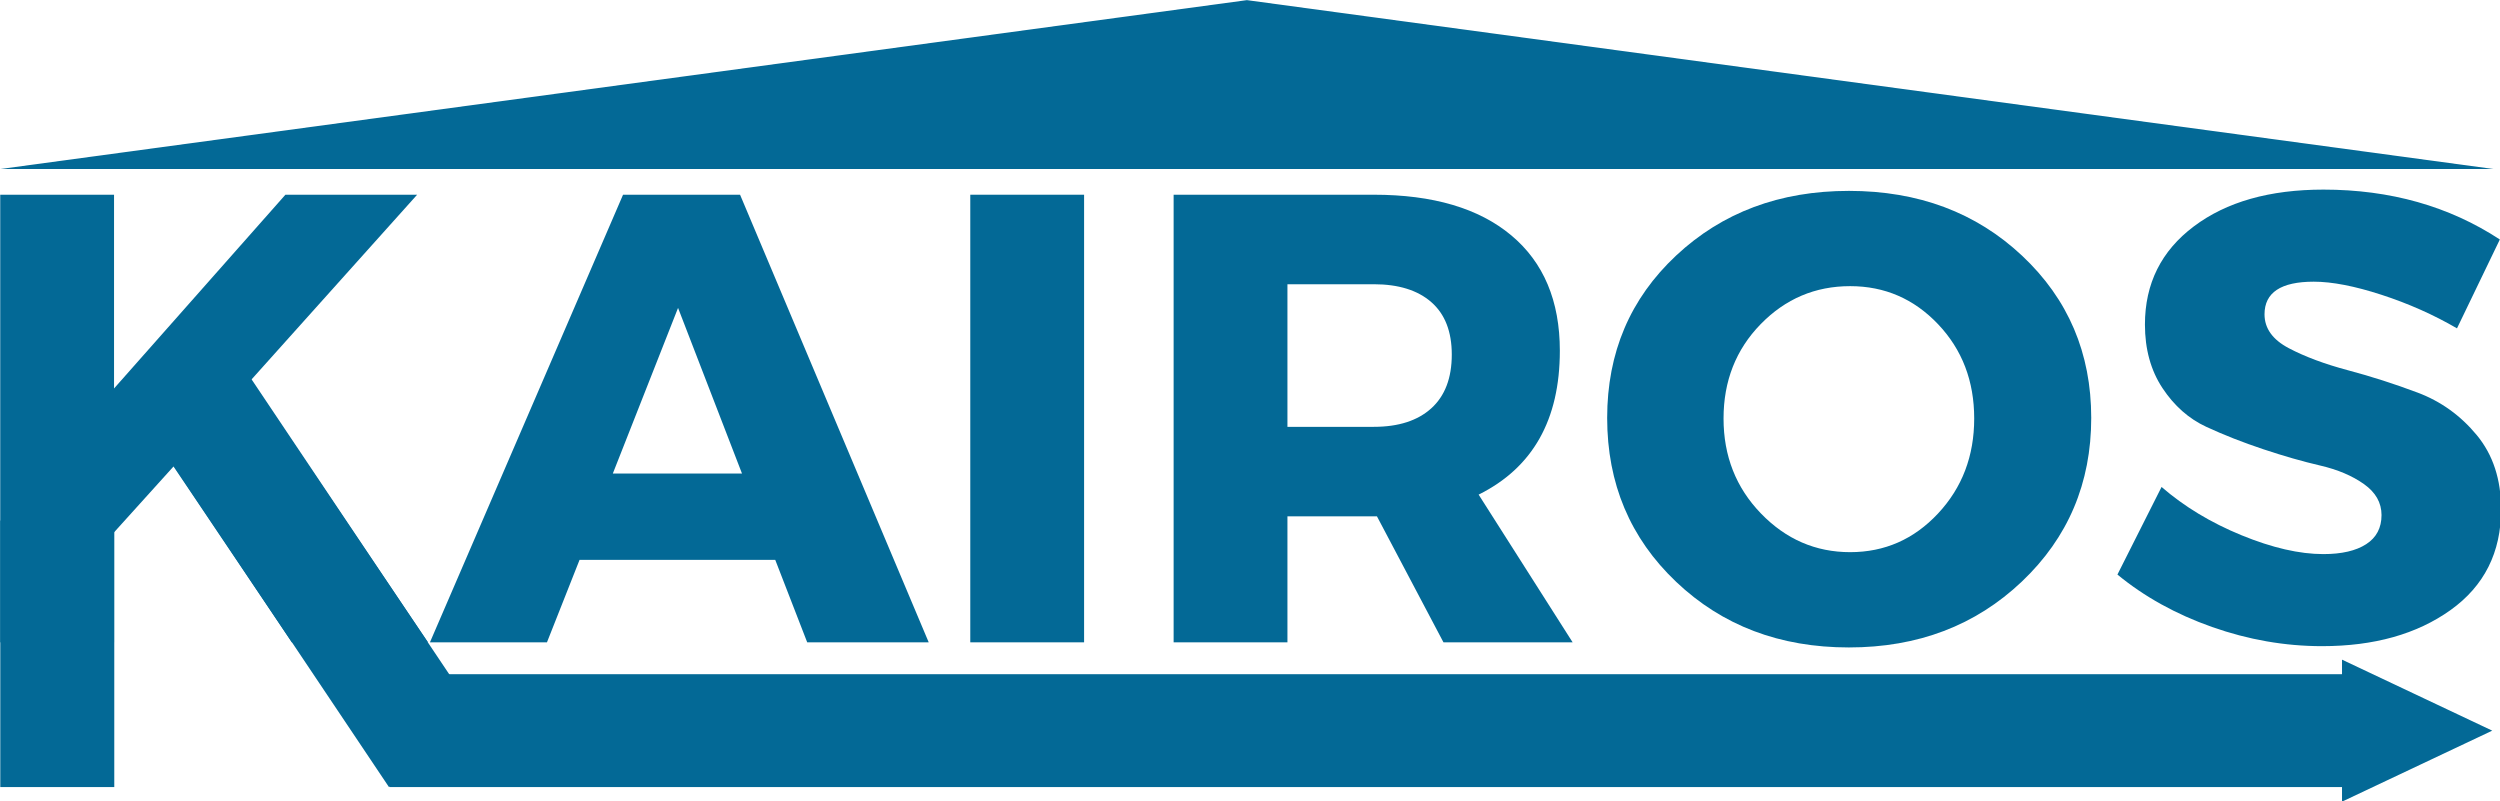 <svg xmlns="http://www.w3.org/2000/svg" xmlns:svg="http://www.w3.org/2000/svg" width="4594.715" zoomAndPan="magnify" viewBox="0 0 3446.037 1104.444" height="1472.592" preserveAspectRatio="xMidYMid" id="svg36"><defs id="defs9"><clipPath id="dec1a14705"><path d="M 654.812,372.277 H 3114.836 V 538.914 H 654.812 Z m 0,0" clip-rule="nonzero" id="path1"></path></clipPath><clipPath id="670f0b3dd7"><path d="M 1884.824,372.277 3114.836,538.914 H 654.812 Z m 0,0" clip-rule="nonzero" id="path2"></path></clipPath><clipPath id="658692328e"><path d="m 807,742 h 324 v 407 H 807 Z m 0,0" clip-rule="nonzero" id="path3"></path></clipPath><clipPath id="18e191342e"><path d="m 807.582,804.473 92.508,-62 230.742,344.281 -92.508,62 z m 0,0" clip-rule="nonzero" id="path4"></path></clipPath><clipPath id="31653187a7"><path d="m 807.582,804.473 92.508,-62 230.742,344.281 -92.508,62 z m 0,0" clip-rule="nonzero" id="path5"></path></clipPath><clipPath id="36dc9c9458"><path d="m 2973.324,1023.023 h 148.231 v 140.113 h -148.231 z m 0,0" clip-rule="nonzero" id="path6"></path></clipPath><clipPath id="3c960b105a"><path d="m 3121.555,1093.078 -148.231,70.059 v -140.113 z m 0,0" clip-rule="nonzero" id="path7"></path></clipPath><clipPath id="45c69f9a41"><path d="M 1038.973,1037.387 H 2973.324 V 1148.75 H 1038.973 Z m 0,0" clip-rule="nonzero" id="path8"></path></clipPath><clipPath id="96f85b8b97"><path d="M 654.812,885.848 H 767.285 V 1148.758 H 654.812 Z m 0,0" clip-rule="nonzero" id="path9"></path></clipPath></defs><g clip-path="url(#dec1a14705)" id="g11" style="fill:#036996;fill-opacity:1" transform="matrix(1.397,0,0,1.397,-914.376,-519.889)"><g clip-path="url(#670f0b3dd7)" id="g10" style="display:inline;fill:#036996;fill-opacity:1"><path fill="#2547a1" d="M 654.812,372.277 H 3114.836 V 538.914 H 654.812 Z m 0,0" fill-opacity="1" fill-rule="nonzero" id="path10" style="fill:#036996;fill-opacity:1"></path></g></g><g fill="#2547a1" fill-opacity="1" id="g14" style="fill:#036996;fill-opacity:1" transform="matrix(1.397,0,0,1.397,-914.376,-519.889)"><g transform="translate(610.586,1005.931)" id="g13" style="fill:#036996;fill-opacity:1"><g id="g12" style="fill:#036996;fill-opacity:1"><path d="m 331.875,0 -116.719,-173.516 -58.688,65 V 0 H 44.172 V -441.656 H 156.469 v 191.172 L 325.562,-441.656 H 455.531 L 291.5,-258.688 466.266,0 Z m 0,0" id="path11" style="fill:#036996;fill-opacity:1"></path></g></g></g><g fill="#2547a1" fill-opacity="1" id="g17" style="fill:#036996;fill-opacity:1" transform="matrix(1.397,0,0,1.397,-914.376,-519.889)"><g transform="translate(1081.901,1005.931)" id="g16" style="fill:#036996;fill-opacity:1"><g id="g15" style="fill:#036996;fill-opacity:1"><path d="M 337.547,-81.391 H 144.484 L 112.312,0 H -3.156 L 187.391,-441.656 H 302.844 L 488.984,0 H 369.094 Z M 304.75,-166.562 241.656,-329.984 177.297,-166.562 Z m 0,0" id="path14" style="fill:#036996;fill-opacity:1"></path></g></g></g><g fill="#2547a1" fill-opacity="1" id="g20" style="fill:#036996;fill-opacity:1" transform="matrix(1.397,0,0,1.397,-914.376,-519.889)"><g transform="translate(1567.728,1005.931)" id="g19" style="fill:#036996;fill-opacity:1"><g id="g18" style="fill:#036996;fill-opacity:1"><path d="M 156.469,0 H 44.172 V -441.656 H 156.469 Z m 0,0" id="path17" style="fill:#036996;fill-opacity:1"></path></g></g></g><g fill="#2547a1" fill-opacity="1" id="g23" style="fill:#036996;fill-opacity:1" transform="matrix(1.397,0,0,1.397,-914.376,-519.889)"><g transform="translate(1768.368,1005.931)" id="g22" style="fill:#036996;fill-opacity:1"><g id="g21" style="fill:#036996;fill-opacity:1"><path d="m 310.422,0 -65.625,-124.297 H 156.469 V 0 H 44.172 V -441.656 H 241.656 c 58.457,0 103.672,13.355 135.641,40.062 31.969,26.711 47.953,64.672 47.953,113.891 0,68.137 -26.711,115.453 -80.125,141.953 L 437.875,0 Z M 156.469,-212.625 h 85.188 c 24.395,0 43.32,-6.098 56.781,-18.297 13.457,-12.195 20.188,-29.863 20.188,-53 0,-22.719 -6.73,-39.961 -20.188,-51.734 -13.461,-11.781 -32.387,-17.672 -56.781,-17.672 h -85.188 z m 0,0" id="path20" style="fill:#036996;fill-opacity:1"></path></g></g></g><g fill="#2547a1" fill-opacity="1" id="g26" style="fill:#036996;fill-opacity:1" transform="matrix(1.397,0,0,1.397,-914.376,-519.889)"><g transform="translate(2225.171,1005.931)" id="g25" style="fill:#036996;fill-opacity:1"><g id="g24" style="fill:#036996;fill-opacity:1"><path d="m 253.641,-445.438 c 68.562,0 125.555,21.352 170.984,64.047 45.426,42.688 68.141,96 68.141,159.938 0,64.355 -22.824,118.195 -68.469,161.516 C 378.66,-16.613 321.77,5.047 253.625,5.047 c -68.137,0 -124.918,-21.555 -170.344,-64.672 -45.43,-43.113 -68.141,-97.055 -68.141,-161.828 0,-64.363 22.711,-117.785 68.141,-160.266 45.426,-42.477 102.211,-63.719 170.359,-63.719 z m 1.266,94 c -34.5,0 -63.949,12.516 -88.344,37.547 -24.398,25.031 -36.594,56.055 -36.594,93.062 0,37.012 12.301,68.242 36.906,93.687 24.613,25.449 53.953,38.172 88.016,38.172 34.07,0 62.988,-12.723 86.75,-38.172 23.77,-25.445 35.656,-56.676 35.656,-93.687 0,-37.008 -11.887,-68.031 -35.656,-93.062 -23.762,-25.031 -52.672,-37.547 -86.734,-37.547 z m 0,0" id="path23" style="fill:#036996;fill-opacity:1"></path></g></g></g><g fill="#2547a1" fill-opacity="1" id="g29" style="fill:#036996;fill-opacity:1" transform="matrix(1.397,0,0,1.397,-914.376,-519.889)"><g transform="translate(2733.081,1005.931)" id="g28" style="fill:#036996;fill-opacity:1"><g id="g27" style="fill:#036996;fill-opacity:1"><path d="m 213.891,-446.703 c 66.031,0 124.078,16.406 174.141,49.219 l -42.281,87.688 c -23.137,-13.457 -47.953,-24.492 -74.453,-33.109 -26.5,-8.625 -48.793,-12.938 -66.875,-12.938 -32.387,0 -48.578,10.727 -48.578,32.172 0,13.887 7.988,25.039 23.969,33.453 15.988,8.406 35.441,15.664 58.359,21.766 22.926,6.094 45.852,13.453 68.781,22.078 22.926,8.617 42.379,22.602 58.359,41.953 15.977,19.344 23.969,43.742 23.969,73.188 0,42.48 -16.617,75.605 -49.844,99.375 -33.23,23.762 -75.5,35.641 -126.812,35.641 -36.594,0 -72.773,-6.305 -108.531,-18.922 -35.75,-12.625 -66.875,-29.867 -93.375,-51.734 l 43.547,-86.438 c 22.289,19.344 48.578,35.227 78.859,47.641 30.289,12.406 57.211,18.609 80.766,18.609 18.082,0 32.172,-3.258 42.266,-9.781 10.094,-6.52 15.141,-16.094 15.141,-28.719 0,-12.195 -5.781,-22.395 -17.344,-30.594 -11.562,-8.195 -25.969,-14.297 -43.219,-18.297 -17.25,-4 -35.969,-9.363 -56.156,-16.094 -20.188,-6.727 -38.906,-14.086 -56.156,-22.078 -17.242,-7.988 -31.648,-20.711 -43.219,-38.172 -11.562,-17.457 -17.344,-38.383 -17.344,-62.781 0,-40.375 16.086,-72.656 48.266,-96.844 32.176,-24.188 74.766,-36.281 127.766,-36.281 z m 0,0" id="path26" style="fill:#036996;fill-opacity:1"></path></g></g></g><g clip-path="url(#658692328e)" id="g32" style="fill:#036996;fill-opacity:1" transform="matrix(1.397,0,0,1.397,-914.376,-519.889)"><g clip-path="url(#18e191342e)" id="g31" style="fill:#036996;fill-opacity:1"><g clip-path="url(#31653187a7)" id="g30" style="fill:#036996;fill-opacity:1"><path fill="#2547a1" d="m 807.582,804.473 92.508,-62 230.742,344.281 -92.508,62 z m 0,0" fill-opacity="1" fill-rule="nonzero" id="path29" style="fill:#036996;fill-opacity:1"></path></g></g></g><g clip-path="url(#36dc9c9458)" id="g34" transform="matrix(1.397,0,0,1.397,-925.471,-519.889)" style="fill:#036996;fill-opacity:1"><g clip-path="url(#3c960b105a)" id="g33" style="fill:#036996;fill-opacity:1"><path fill="#2547a1" d="m 3121.555,1023.023 v 140.113 h -148.231 v -140.113 z" fill-opacity="1" fill-rule="nonzero" id="path32" style="display:inline;fill:#036996;fill-opacity:1"></path></g></g><g clip-path="url(#45c69f9a41)" id="g35" style="fill:#036996;fill-opacity:1" transform="matrix(1.397,0,0,1.397,-914.376,-519.889)"><path fill="#2547a1" d="M 1038.973,1148.75 V 1037.387 H 2973.324 V 1148.75 Z m 0,0" fill-opacity="1" fill-rule="nonzero" id="path34" style="fill:#036996;fill-opacity:1"></path></g><g clip-path="url(#96f85b8b97)" id="g36" style="fill:#036996;fill-opacity:1" transform="matrix(1.397,0,0,1.397,-914.376,-519.889)"><path fill="#2547a1" d="M 654.812,885.848 H 767.285 V 1148.758 H 654.812 Z m 0,0" fill-opacity="1" fill-rule="nonzero" id="path35" style="fill:#036996;fill-opacity:1"></path></g></svg>